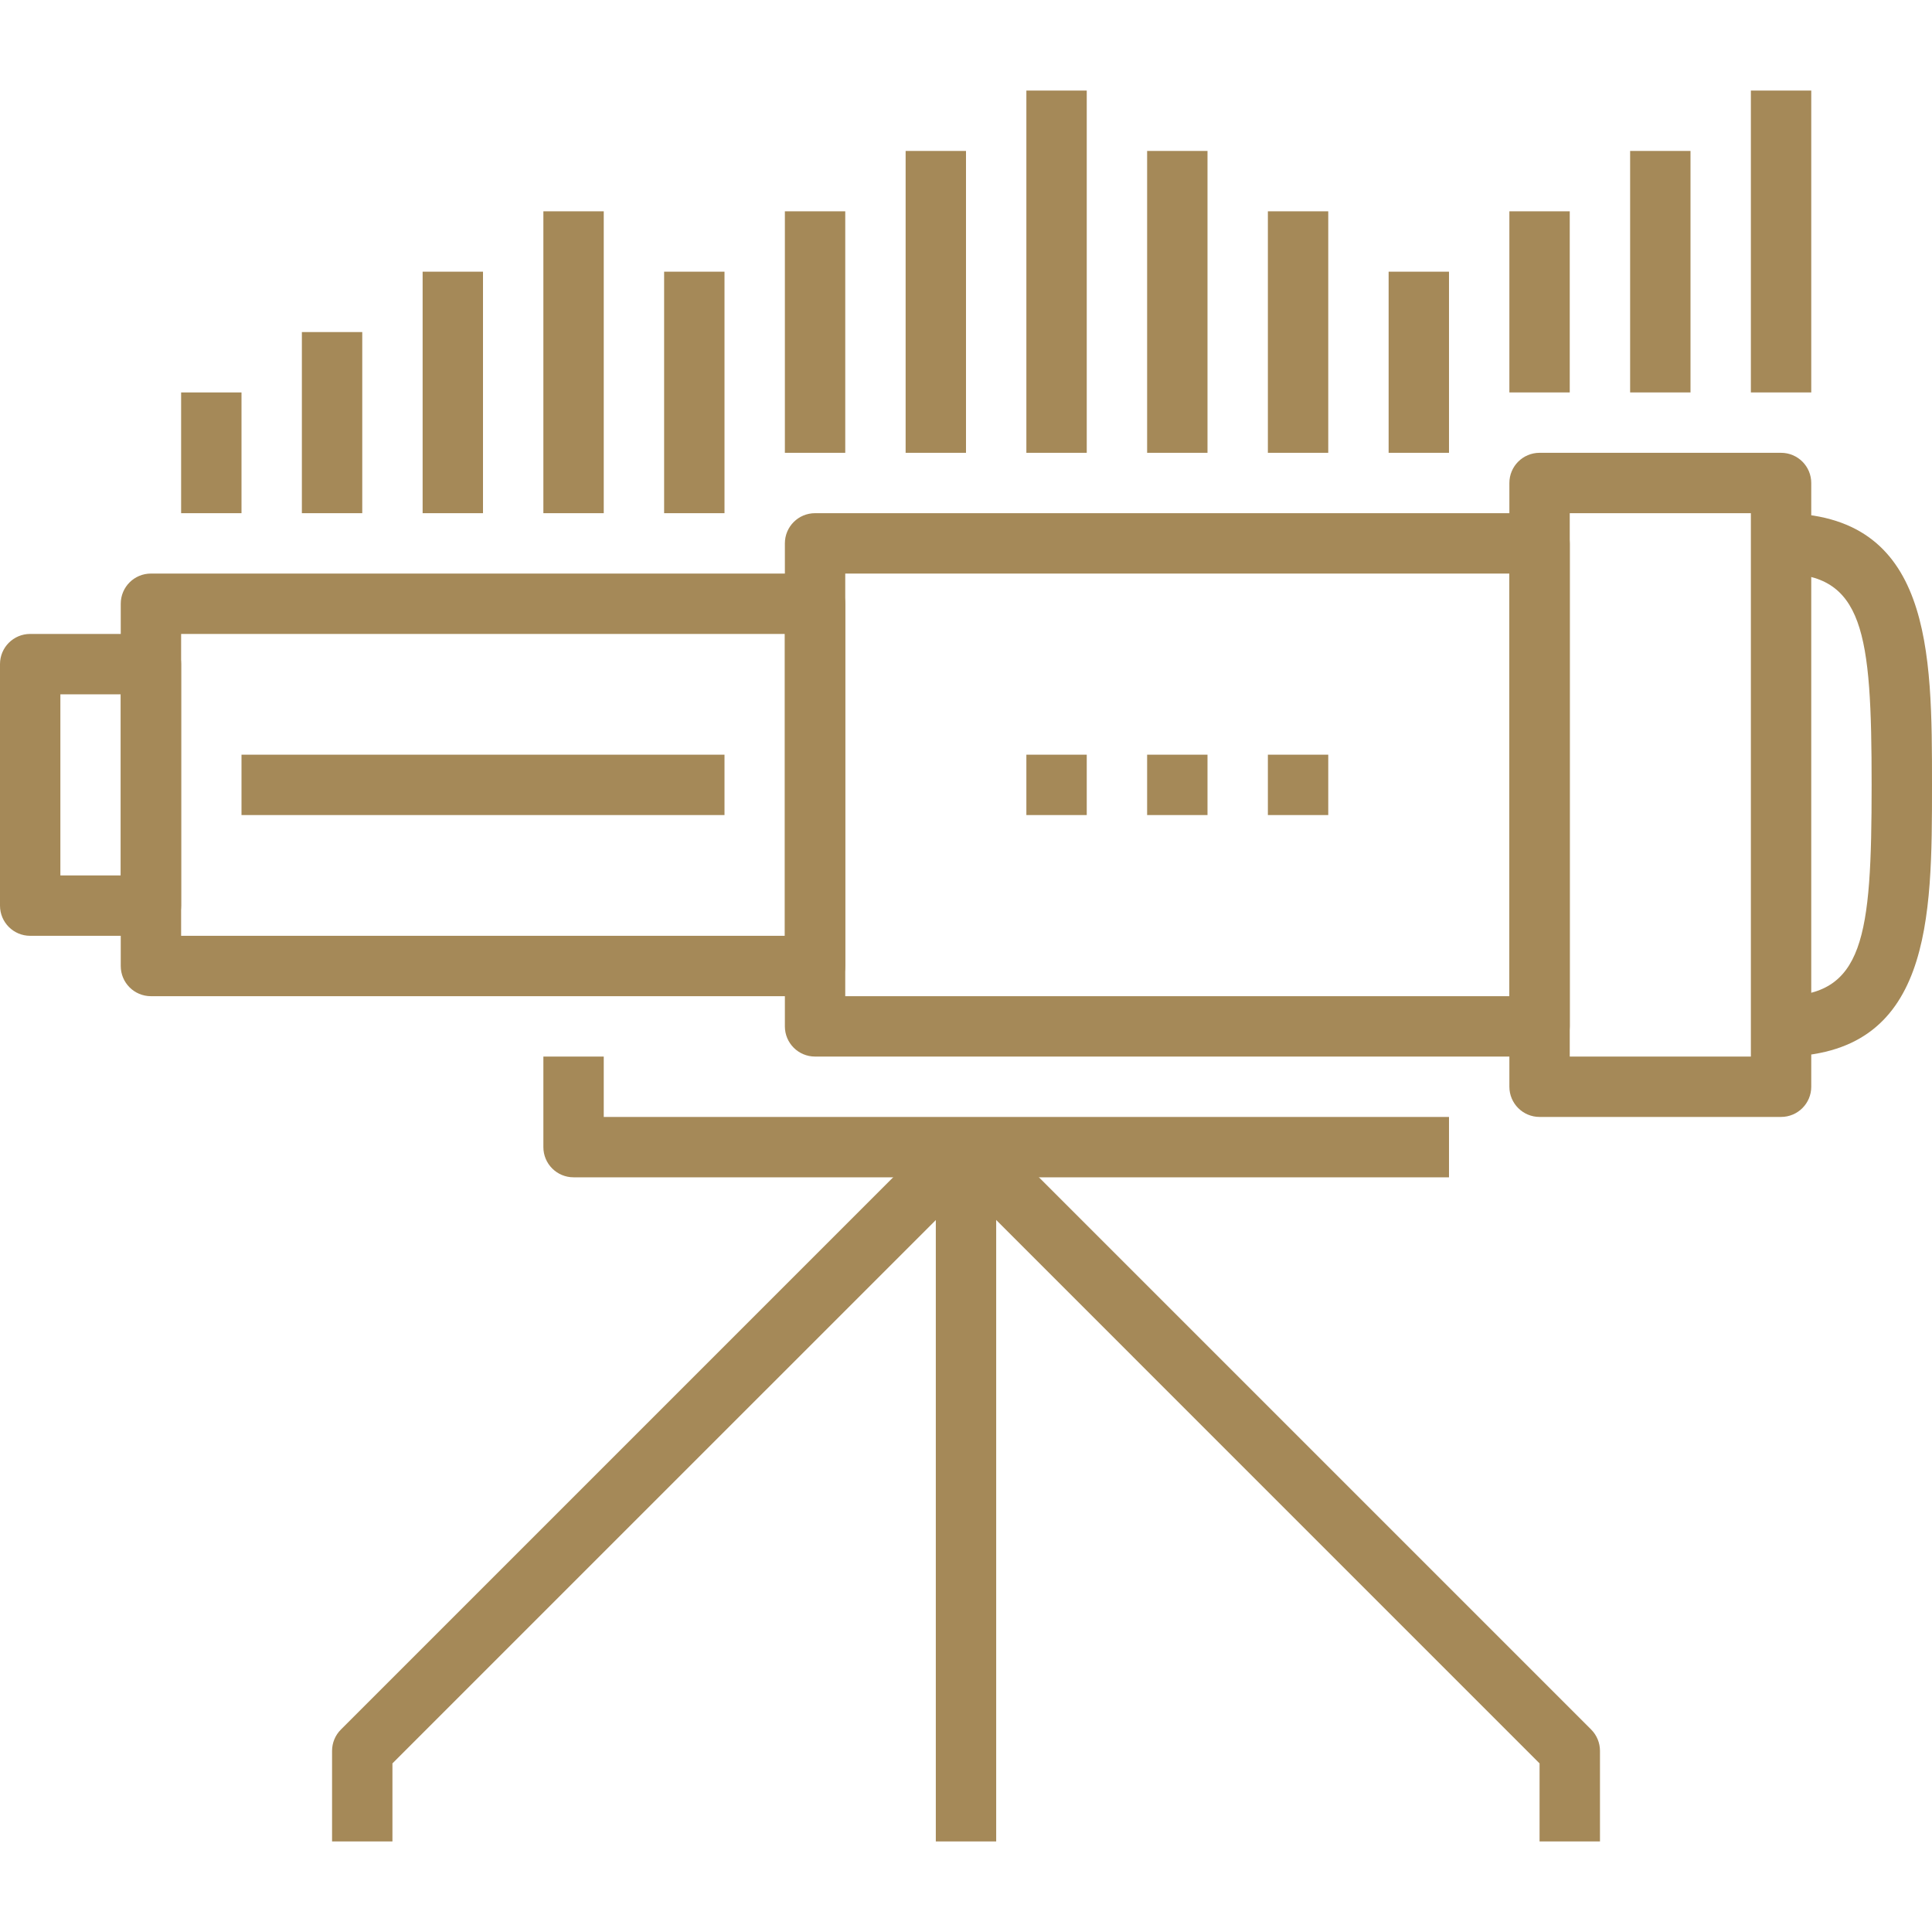 <?xml version="1.0" encoding="utf-8"?>
<!-- Generator: Adobe Illustrator 15.1.0, SVG Export Plug-In . SVG Version: 6.00 Build 0)  -->
<!DOCTYPE svg PUBLIC "-//W3C//DTD SVG 1.1//EN" "http://www.w3.org/Graphics/SVG/1.1/DTD/svg11.dtd">
<svg version="1.1" id="Layer_1" xmlns="http://www.w3.org/2000/svg" xmlns:xlink="http://www.w3.org/1999/xlink" x="0px" y="0px"
	 width="48px" height="48px" viewBox="0 0 48 48" enable-background="new 0 0 48 48" xml:space="preserve">
<g>
	<g>
		<g>
			<path fill="#A58958" d="M3.75,23.25h-3C0.335,23.25,0,22.915,0,22.5v-6c0-0.415,0.335-0.75,0.75-0.75h3
				c0.415,0,0.75,0.335,0.75,0.75v6C4.5,22.915,4.165,23.25,3.75,23.25z M1.5,21.75H3v-4.5H1.5V21.75z"/>
		</g>
		<g>
			<path fill="#A58958" d="M20.25,24.75H3.75C3.335,24.75,3,24.415,3,24v-9c0-0.415,0.335-0.75,0.75-0.75h16.5
				c0.415,0,0.75,0.335,0.75,0.75v9C21,24.415,20.665,24.75,20.25,24.75z M4.5,23.25h15v-7.5h-15V23.25z"/>
		</g>
		<g>
			<path fill="#A58958" d="M38.25,26.25h-18c-0.415,0-0.75-0.336-0.75-0.75v-12c0-0.415,0.335-0.75,0.75-0.75h18
				c0.414,0,0.75,0.335,0.75,0.75v12C39,25.914,38.664,26.25,38.25,26.25z M21,24.75h16.5v-10.5H21V24.75z"/>
		</g>
		<g>
			<g>
				<path fill="#A58958" d="M44.25,27.75h-6c-0.414,0-0.75-0.336-0.75-0.75V12c0-0.415,0.336-0.75,0.75-0.75h6
					c0.414,0,0.75,0.335,0.75,0.75v15C45,27.414,44.664,27.75,44.25,27.75z M39,26.25h4.5v-13.5H39V26.25z"/>
			</g>
		</g>
		<g>
			<path fill="#A58958" d="M36,29.25H14.25c-0.415,0-0.75-0.336-0.75-0.75v-2.25H15v1.5h21V29.25z"/>
		</g>
		<g>
			<rect x="23.25" y="28.5" fill="#A58958" width="1.5" height="17.25"/>
		</g>
		<g>
			<rect x="6" y="18.75" fill="#A58958" width="12" height="1.5"/>
		</g>
		<g>
			<rect x="28.5" y="18.75" fill="#A58958" width="1.5" height="1.5"/>
		</g>
		<g>
			<rect x="31.5" y="18.75" fill="#A58958" width="1.5" height="1.5"/>
		</g>
		<g>
			<rect x="25.5" y="18.75" fill="#A58958" width="1.5" height="1.5"/>
		</g>
		<g>
			<path fill="#A58958" d="M9.75,45.75h-1.5V43.5c0-0.199,0.079-0.39,0.22-0.53l15-15l1.061,1.061L9.75,43.811V45.75z"/>
		</g>
		<g>
			<path fill="#A58958" d="M39.75,45.75h-1.5v-1.939L23.47,29.03l1.061-1.061l15,15c0.141,0.141,0.22,0.331,0.22,0.53V45.75z"/>
		</g>
		<g>
			<path fill="#A58958" d="M44.25,26.25v-1.5c2.056,0,2.25-1.44,2.25-5.25s-0.194-5.25-2.25-5.25v-1.5C48,12.75,48,16.182,48,19.5
				S48,26.25,44.25,26.25z"/>
		</g>
		<g>
			<g>
				<rect x="4.5" y="9.75" fill="#A58958" width="1.5" height="3"/>
			</g>
			<g>
				<rect x="7.5" y="8.25" fill="#A58958" width="1.5" height="4.5"/>
			</g>
			<g>
				<rect x="10.5" y="6.75" fill="#A58958" width="1.5" height="6"/>
			</g>
			<g>
				<rect x="13.5" y="5.25" fill="#A58958" width="1.5" height="7.5"/>
			</g>
			<g>
				<rect x="25.5" y="2.25" fill="#A58958" width="1.5" height="9"/>
			</g>
			<g>
				<rect x="31.5" y="5.25" fill="#A58958" width="1.5" height="6"/>
			</g>
			<g>
				<rect x="34.5" y="6.75" fill="#A58958" width="1.5" height="4.5"/>
			</g>
			<g>
				<rect x="37.5" y="5.25" fill="#A58958" width="1.5" height="4.5"/>
			</g>
			<g>
				<rect x="40.5" y="3.75" fill="#A58958" width="1.5" height="6"/>
			</g>
			<g>
				<rect x="43.5" y="2.25" fill="#A58958" width="1.5" height="7.5"/>
			</g>
			<g>
				<rect x="28.5" y="3.75" fill="#A58958" width="1.5" height="7.5"/>
			</g>
			<g>
				<rect x="16.5" y="6.75" fill="#A58958" width="1.5" height="6"/>
			</g>
			<g>
				<rect x="19.5" y="5.25" fill="#A58958" width="1.5" height="6"/>
			</g>
			<g>
				<rect x="22.5" y="3.75" fill="#A58958" width="1.5" height="7.5"/>
			</g>
		</g>
	</g>
</g>
</svg>
